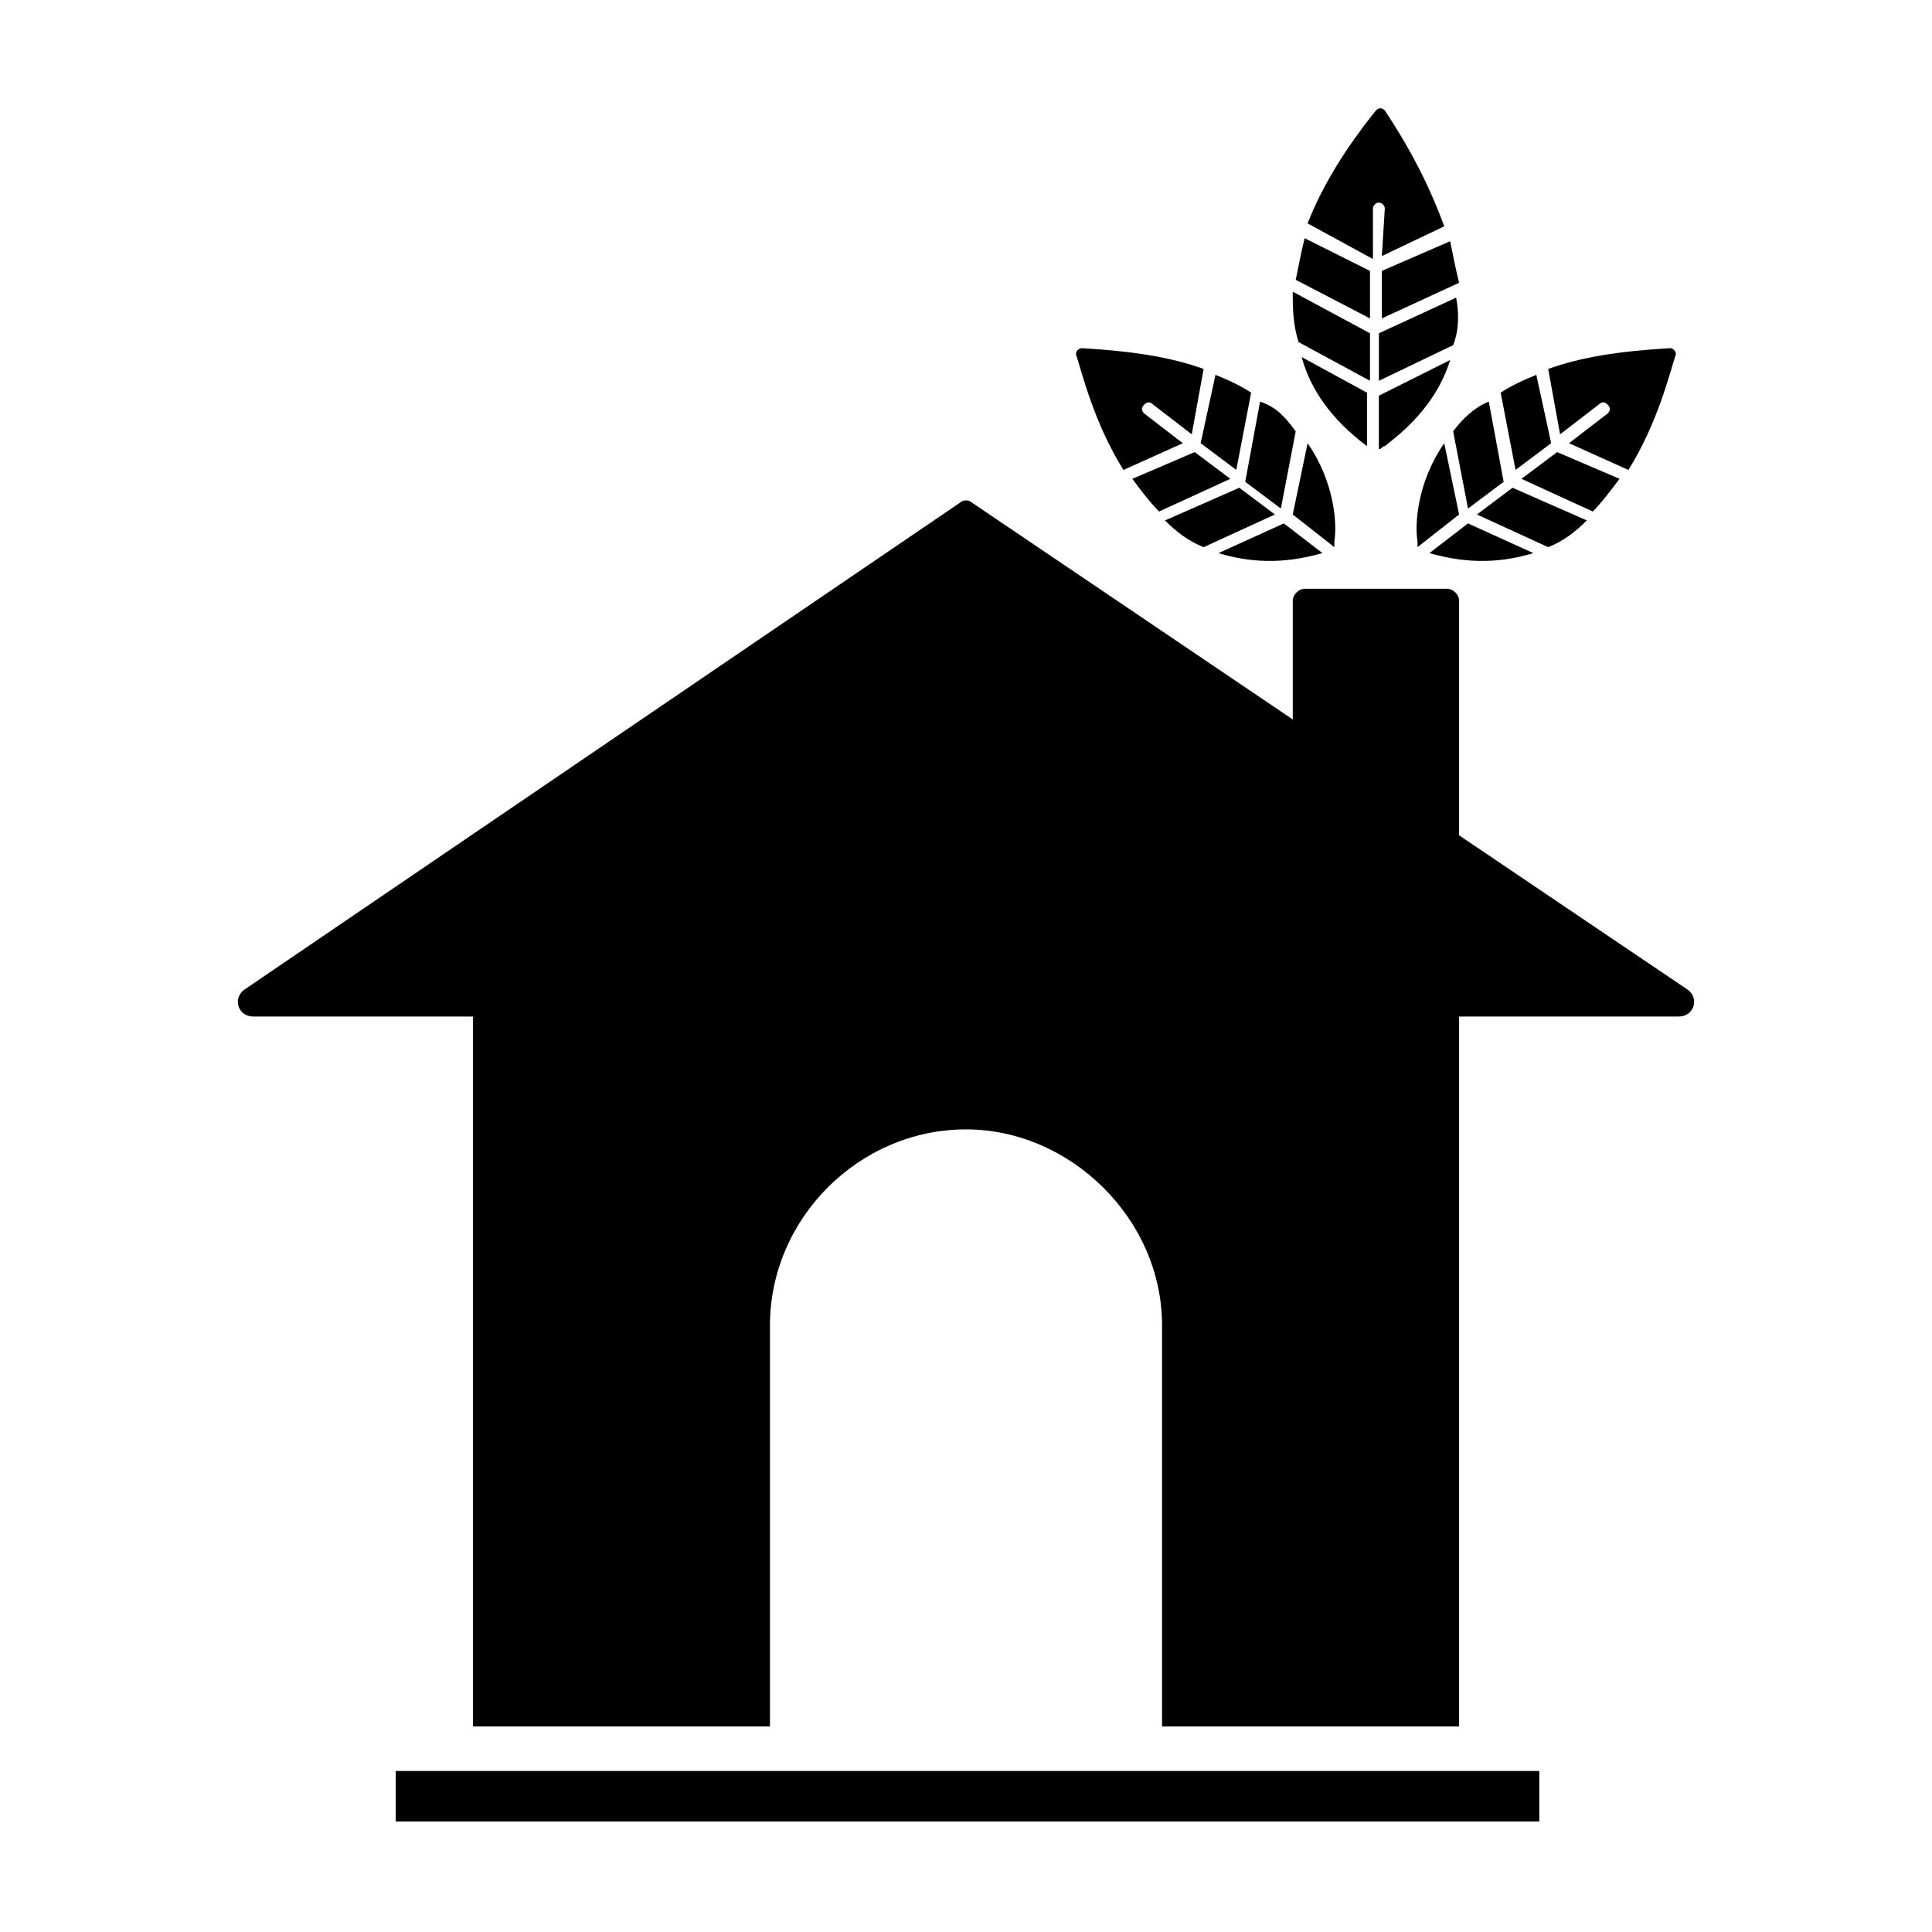 <?xml version="1.0" encoding="UTF-8"?>
<!-- Uploaded to: SVG Repo, www.svgrepo.com, Generator: SVG Repo Mixer Tools -->
<svg fill="#000000" width="800px" height="800px" version="1.1" viewBox="144 144 512 512" xmlns="http://www.w3.org/2000/svg">
 <g>
  <path d="m460.61 263.81 9.445 7.086-18.895 8.66c-2.363-2.363-4.723-5.512-7.086-8.66z"/>
  <path d="m472.42 273.26 9.445 7.086-18.891 8.66c-3.938-1.574-7.086-3.938-10.234-7.086z"/>
  <path d="m484.23 282.71 10.234 7.871c-11.02 3.148-19.68 2.363-27.551 0z"/>
  <path d="m449.59 251.22c-0.789-0.789-1.574-0.789-2.363 0-0.789 0.789-0.789 1.574 0 2.363l10.234 7.871-15.742 7.086c-7.871-12.594-11.02-25.977-12.594-30.699 0-0.789 0.789-1.574 1.574-1.574 13.383 0.789 23.617 2.363 32.273 5.512l-3.148 17.32z"/>
  <path d="m490.53 261.45c7.086 10.234 7.871 21.254 7.086 25.977v1.574l-11.023-8.656z"/>
  <path d="m466.12 243.34c3.938 1.574 7.086 3.148 9.445 4.723l-3.938 20.469-9.445-7.086z"/>
  <path d="m487.38 258.3-3.938 20.469-9.445-7.086 3.938-21.254c4.723 1.574 7.082 4.723 9.445 7.871z"/>
  <path d="m556.65 263.81-9.445 7.086s18.895 8.66 18.895 8.66c2.363-2.363 4.723-5.512 7.086-8.66z"/>
  <path d="m544.84 273.26-9.445 7.086 18.895 8.66c3.938-1.574 7.086-3.938 10.234-7.086z"/>
  <path d="m533.04 282.71-10.234 7.871c11.02 3.148 19.68 2.363 27.551 0z"/>
  <path d="m567.67 251.22c0.789-0.789 1.574-0.789 2.363 0 0.789 0.789 0.789 1.574 0 2.363l-10.234 7.871 15.742 7.086c7.871-12.594 11.02-25.977 12.594-30.699 0-0.789-0.789-1.574-1.574-1.574-13.383 0.789-23.617 2.363-32.273 5.512l3.148 17.32z"/>
  <path d="m526.74 261.45c-7.086 10.234-7.871 21.254-7.086 25.977v1.574l11.02-8.66z"/>
  <path d="m551.14 243.34c-3.938 1.574-7.086 3.148-9.445 4.723l3.938 20.469 9.445-7.086z"/>
  <path d="m529.1 258.3 3.938 20.469 9.445-7.086-3.938-21.254c-3.938 1.574-7.086 4.723-9.445 7.871z"/>
  <path d="m507.06 215.79v12.594l-19.68-10.234c0.789-3.938 1.574-7.871 2.363-11.02z"/>
  <path d="m507.06 232.32v12.594l-18.895-10.234c-1.574-4.723-1.574-9.445-1.574-13.379z"/>
  <path d="m506.27 248.07v14.168c-9.445-7.086-14.957-14.957-17.32-23.617z"/>
  <path d="m510.99 199.26c0-0.789-0.789-1.574-1.574-1.574-0.789 0-1.574 0.789-1.574 1.574v13.383l-17.316-9.445c5.512-14.168 14.957-25.977 18.105-29.914 0.789-0.789 1.574-0.789 2.363 0 7.871 11.809 12.594 22.043 15.742 30.699l-16.531 7.871z"/>
  <path d="m528.31 239.41c-3.938 12.594-13.383 19.68-17.32 22.828-0.789 0-0.789 0.789-1.574 0.789v-14.168z"/>
  <path d="m528.31 207.92c0.789 3.938 1.574 7.871 2.363 11.02l-20.469 9.445v-12.594z"/>
  <path d="m529.1 235.47-19.68 9.445v-12.594l20.469-9.445c0.785 3.934 0.785 8.66-0.789 12.594z"/>
  <path d="m591.29 406.3-60.613-40.934v-62.188c0-1.574-1.574-3.148-3.148-3.148h-37.785c-1.574 0-3.148 1.574-3.148 3.148v31.488l-85.02-57.465c-0.789-0.789-2.363-0.789-3.148 0l-189.72 129.1c-3.148 2.363-1.574 7.086 2.363 7.086h58.254v188.14h78.719v-106.27c0-28.34 23.617-51.957 51.957-51.957 27.551 0 51.957 23.617 51.957 51.957v106.27h78.719v-188.14h58.25c3.938 0 5.512-4.727 2.363-7.086z"/>
  <path d="m248.86 613.33h303.07v13.383h-303.07z"/>
 </g>
</svg>